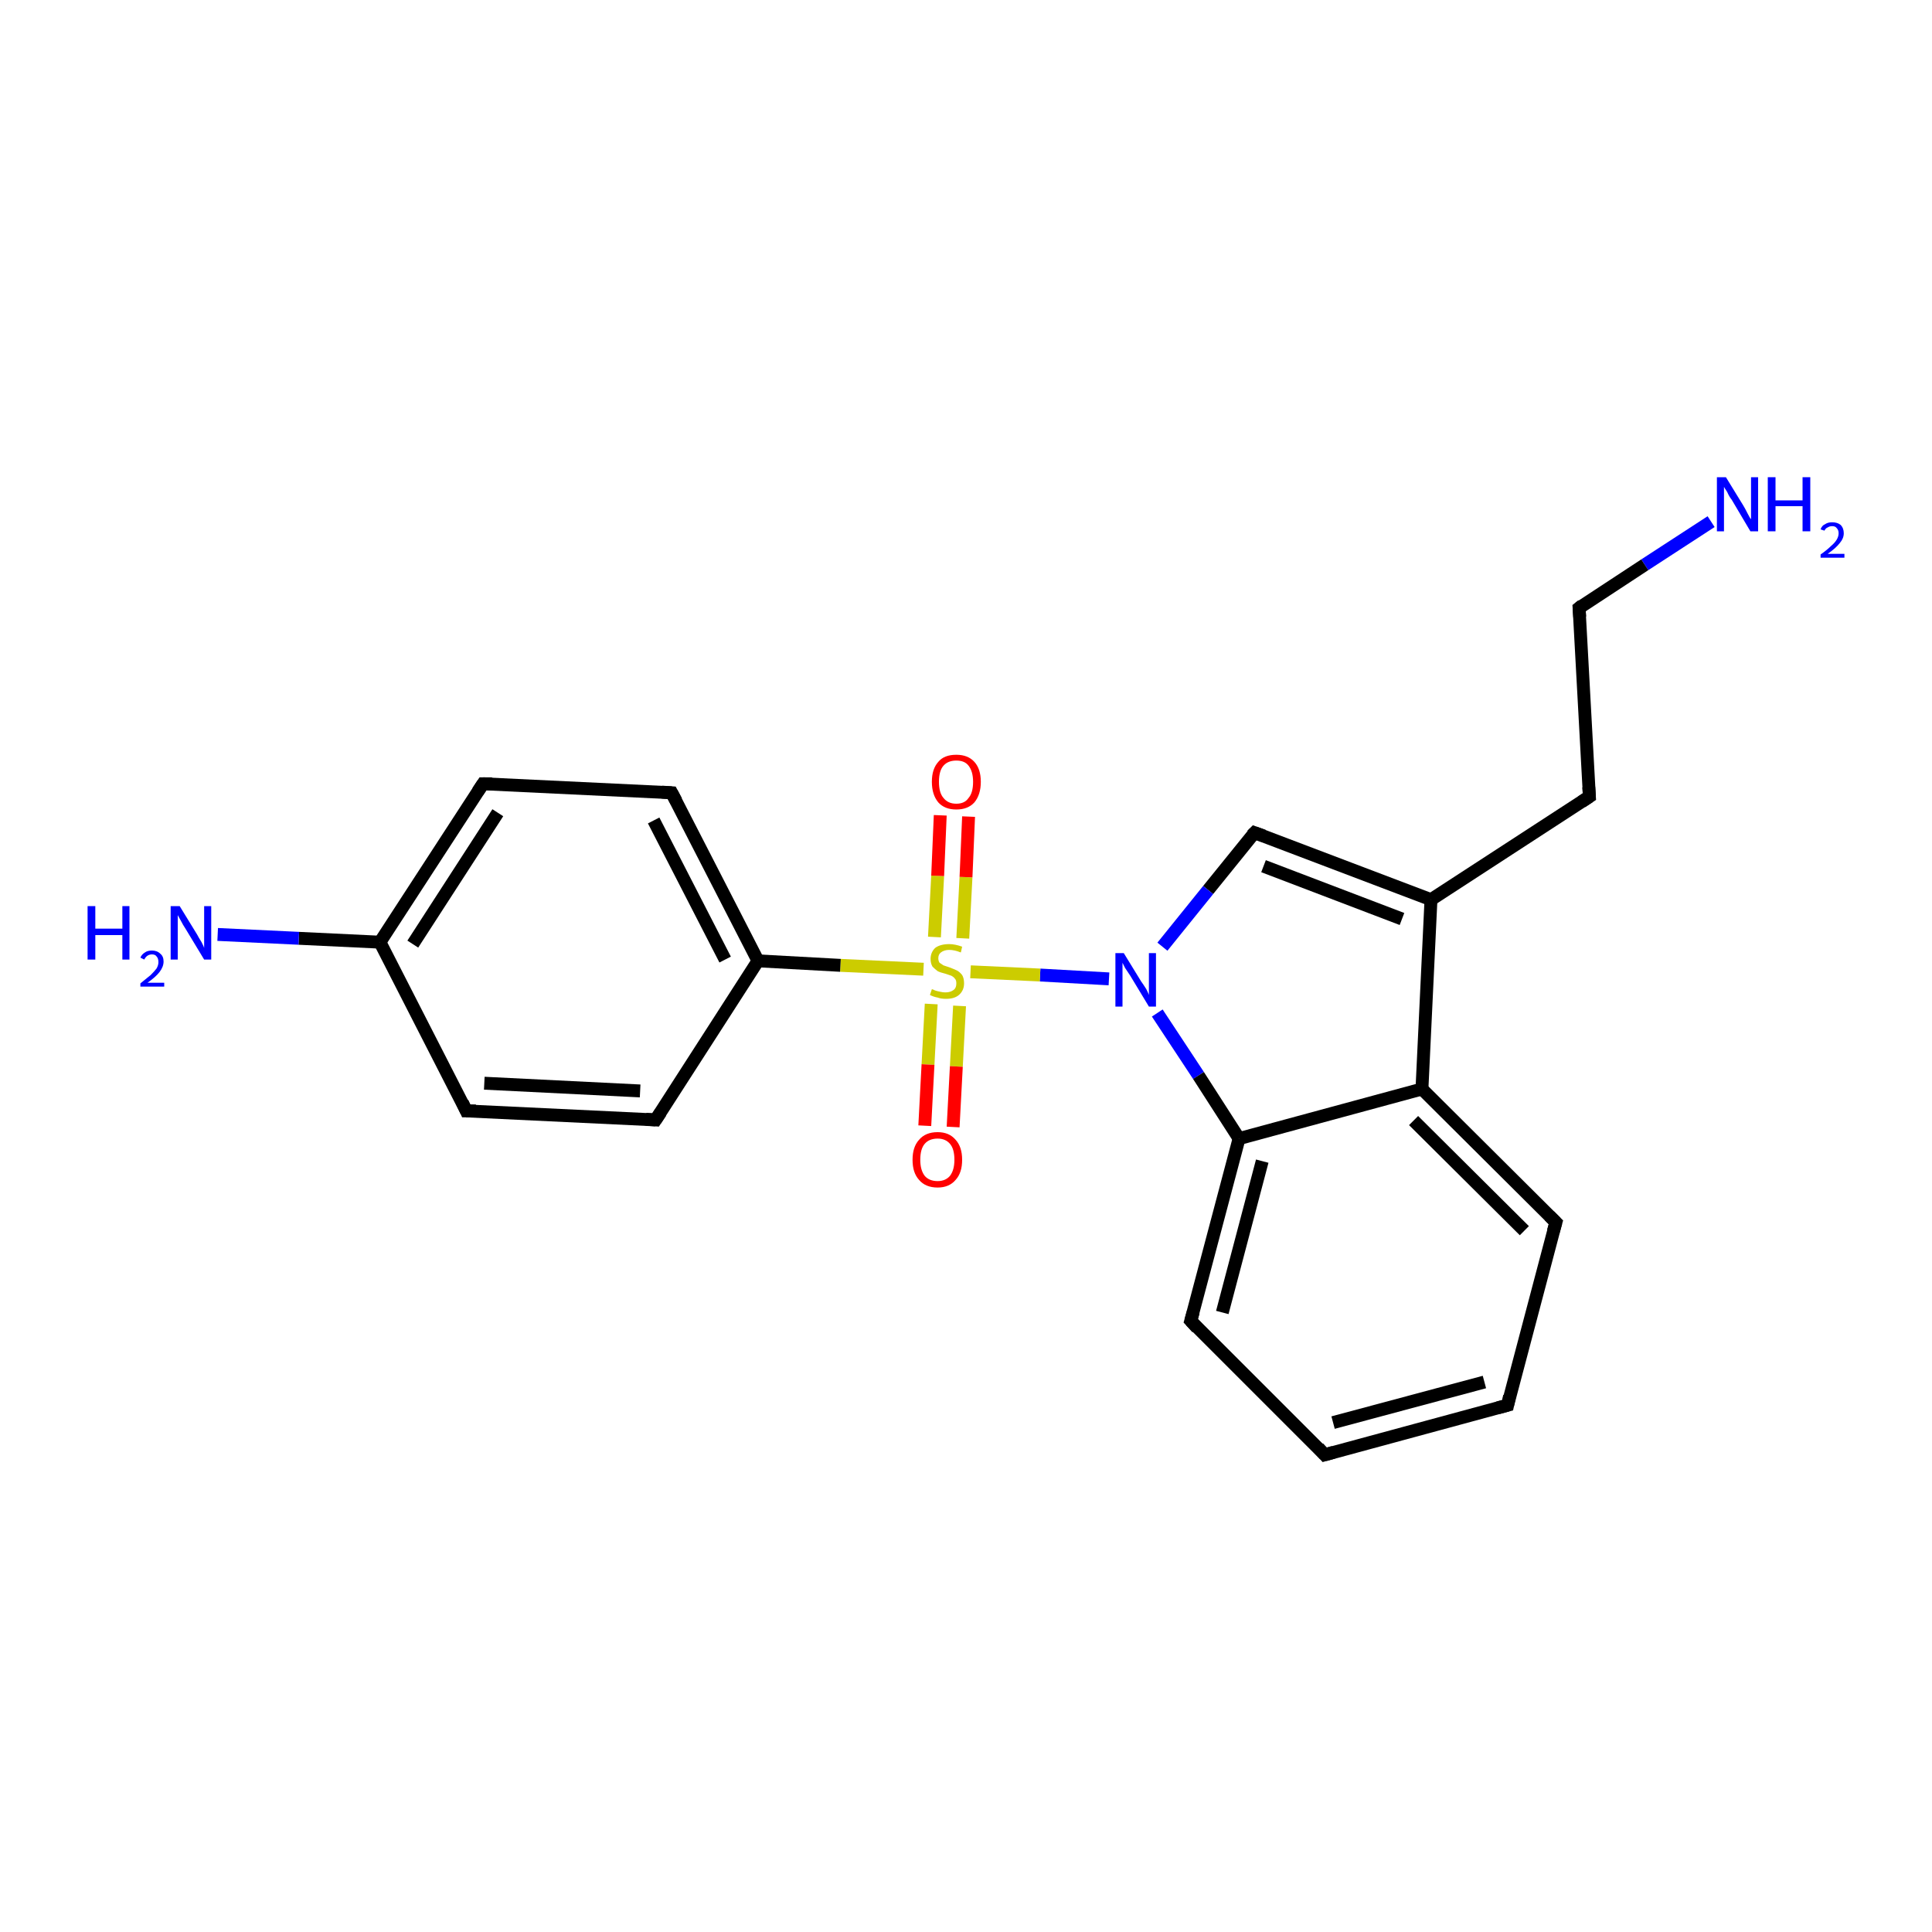 <?xml version='1.0' encoding='iso-8859-1'?>
<svg version='1.1' baseProfile='full'
              xmlns='http://www.w3.org/2000/svg'
                      xmlns:rdkit='http://www.rdkit.org/xml'
                      xmlns:xlink='http://www.w3.org/1999/xlink'
                  xml:space='preserve'
width='300px' height='300px' viewBox='0 0 300 300'>
<!-- END OF HEADER -->
<rect style='opacity:1.0;fill:#FFFFFF;stroke:none' width='300.0' height='300.0' x='0.0' y='0.0'> </rect>
<path class='bond-0 atom-0 atom-1' d='M 265.7,81.0 L 255.4,87.7' style='fill:none;fill-rule:evenodd;stroke:#0000FF;stroke-width:2.0px;stroke-linecap:butt;stroke-linejoin:miter;stroke-opacity:1' />
<path class='bond-0 atom-0 atom-1' d='M 255.4,87.7 L 245.2,94.4' style='fill:none;fill-rule:evenodd;stroke:#000000;stroke-width:2.0px;stroke-linecap:butt;stroke-linejoin:miter;stroke-opacity:1' />
<path class='bond-1 atom-1 atom-2' d='M 245.2,94.4 L 246.8,123.7' style='fill:none;fill-rule:evenodd;stroke:#000000;stroke-width:2.0px;stroke-linecap:butt;stroke-linejoin:miter;stroke-opacity:1' />
<path class='bond-2 atom-2 atom-3' d='M 246.8,123.7 L 222.2,139.7' style='fill:none;fill-rule:evenodd;stroke:#000000;stroke-width:2.0px;stroke-linecap:butt;stroke-linejoin:miter;stroke-opacity:1' />
<path class='bond-3 atom-3 atom-4' d='M 222.2,139.7 L 194.8,129.3' style='fill:none;fill-rule:evenodd;stroke:#000000;stroke-width:2.0px;stroke-linecap:butt;stroke-linejoin:miter;stroke-opacity:1' />
<path class='bond-3 atom-3 atom-4' d='M 217.7,142.7 L 196.2,134.5' style='fill:none;fill-rule:evenodd;stroke:#000000;stroke-width:2.0px;stroke-linecap:butt;stroke-linejoin:miter;stroke-opacity:1' />
<path class='bond-4 atom-4 atom-5' d='M 194.8,129.3 L 187.6,138.2' style='fill:none;fill-rule:evenodd;stroke:#000000;stroke-width:2.0px;stroke-linecap:butt;stroke-linejoin:miter;stroke-opacity:1' />
<path class='bond-4 atom-4 atom-5' d='M 187.6,138.2 L 180.5,147.0' style='fill:none;fill-rule:evenodd;stroke:#0000FF;stroke-width:2.0px;stroke-linecap:butt;stroke-linejoin:miter;stroke-opacity:1' />
<path class='bond-5 atom-5 atom-6' d='M 179.7,157.3 L 186.1,167.0' style='fill:none;fill-rule:evenodd;stroke:#0000FF;stroke-width:2.0px;stroke-linecap:butt;stroke-linejoin:miter;stroke-opacity:1' />
<path class='bond-5 atom-5 atom-6' d='M 186.1,167.0 L 192.4,176.8' style='fill:none;fill-rule:evenodd;stroke:#000000;stroke-width:2.0px;stroke-linecap:butt;stroke-linejoin:miter;stroke-opacity:1' />
<path class='bond-6 atom-6 atom-7' d='M 192.4,176.8 L 184.9,205.1' style='fill:none;fill-rule:evenodd;stroke:#000000;stroke-width:2.0px;stroke-linecap:butt;stroke-linejoin:miter;stroke-opacity:1' />
<path class='bond-6 atom-6 atom-7' d='M 196.0,180.3 L 189.8,203.8' style='fill:none;fill-rule:evenodd;stroke:#000000;stroke-width:2.0px;stroke-linecap:butt;stroke-linejoin:miter;stroke-opacity:1' />
<path class='bond-7 atom-7 atom-8' d='M 184.9,205.1 L 205.7,225.9' style='fill:none;fill-rule:evenodd;stroke:#000000;stroke-width:2.0px;stroke-linecap:butt;stroke-linejoin:miter;stroke-opacity:1' />
<path class='bond-8 atom-8 atom-9' d='M 205.7,225.9 L 234.1,218.2' style='fill:none;fill-rule:evenodd;stroke:#000000;stroke-width:2.0px;stroke-linecap:butt;stroke-linejoin:miter;stroke-opacity:1' />
<path class='bond-8 atom-8 atom-9' d='M 207.0,220.9 L 230.5,214.6' style='fill:none;fill-rule:evenodd;stroke:#000000;stroke-width:2.0px;stroke-linecap:butt;stroke-linejoin:miter;stroke-opacity:1' />
<path class='bond-9 atom-9 atom-10' d='M 234.1,218.2 L 241.6,189.8' style='fill:none;fill-rule:evenodd;stroke:#000000;stroke-width:2.0px;stroke-linecap:butt;stroke-linejoin:miter;stroke-opacity:1' />
<path class='bond-10 atom-10 atom-11' d='M 241.6,189.8 L 220.8,169.1' style='fill:none;fill-rule:evenodd;stroke:#000000;stroke-width:2.0px;stroke-linecap:butt;stroke-linejoin:miter;stroke-opacity:1' />
<path class='bond-10 atom-10 atom-11' d='M 236.7,191.1 L 219.5,174.0' style='fill:none;fill-rule:evenodd;stroke:#000000;stroke-width:2.0px;stroke-linecap:butt;stroke-linejoin:miter;stroke-opacity:1' />
<path class='bond-11 atom-5 atom-12' d='M 172.2,152.0 L 161.5,151.4' style='fill:none;fill-rule:evenodd;stroke:#0000FF;stroke-width:2.0px;stroke-linecap:butt;stroke-linejoin:miter;stroke-opacity:1' />
<path class='bond-11 atom-5 atom-12' d='M 161.5,151.4 L 150.7,150.9' style='fill:none;fill-rule:evenodd;stroke:#CCCC00;stroke-width:2.0px;stroke-linecap:butt;stroke-linejoin:miter;stroke-opacity:1' />
<path class='bond-12 atom-12 atom-13' d='M 144.6,155.9 L 144.1,165.3' style='fill:none;fill-rule:evenodd;stroke:#CCCC00;stroke-width:2.0px;stroke-linecap:butt;stroke-linejoin:miter;stroke-opacity:1' />
<path class='bond-12 atom-12 atom-13' d='M 144.1,165.3 L 143.6,174.8' style='fill:none;fill-rule:evenodd;stroke:#FF0000;stroke-width:2.0px;stroke-linecap:butt;stroke-linejoin:miter;stroke-opacity:1' />
<path class='bond-12 atom-12 atom-13' d='M 149.0,156.2 L 148.5,165.6' style='fill:none;fill-rule:evenodd;stroke:#CCCC00;stroke-width:2.0px;stroke-linecap:butt;stroke-linejoin:miter;stroke-opacity:1' />
<path class='bond-12 atom-12 atom-13' d='M 148.5,165.6 L 148.0,175.0' style='fill:none;fill-rule:evenodd;stroke:#FF0000;stroke-width:2.0px;stroke-linecap:butt;stroke-linejoin:miter;stroke-opacity:1' />
<path class='bond-13 atom-12 atom-14' d='M 149.5,145.7 L 150.0,136.2' style='fill:none;fill-rule:evenodd;stroke:#CCCC00;stroke-width:2.0px;stroke-linecap:butt;stroke-linejoin:miter;stroke-opacity:1' />
<path class='bond-13 atom-12 atom-14' d='M 150.0,136.2 L 150.4,126.8' style='fill:none;fill-rule:evenodd;stroke:#FF0000;stroke-width:2.0px;stroke-linecap:butt;stroke-linejoin:miter;stroke-opacity:1' />
<path class='bond-13 atom-12 atom-14' d='M 145.1,145.5 L 145.6,136.0' style='fill:none;fill-rule:evenodd;stroke:#CCCC00;stroke-width:2.0px;stroke-linecap:butt;stroke-linejoin:miter;stroke-opacity:1' />
<path class='bond-13 atom-12 atom-14' d='M 145.6,136.0 L 146.0,126.6' style='fill:none;fill-rule:evenodd;stroke:#FF0000;stroke-width:2.0px;stroke-linecap:butt;stroke-linejoin:miter;stroke-opacity:1' />
<path class='bond-14 atom-12 atom-15' d='M 143.4,150.5 L 130.5,149.9' style='fill:none;fill-rule:evenodd;stroke:#CCCC00;stroke-width:2.0px;stroke-linecap:butt;stroke-linejoin:miter;stroke-opacity:1' />
<path class='bond-14 atom-12 atom-15' d='M 130.5,149.9 L 117.7,149.2' style='fill:none;fill-rule:evenodd;stroke:#000000;stroke-width:2.0px;stroke-linecap:butt;stroke-linejoin:miter;stroke-opacity:1' />
<path class='bond-15 atom-15 atom-16' d='M 117.7,149.2 L 104.3,123.1' style='fill:none;fill-rule:evenodd;stroke:#000000;stroke-width:2.0px;stroke-linecap:butt;stroke-linejoin:miter;stroke-opacity:1' />
<path class='bond-15 atom-15 atom-16' d='M 112.6,149.0 L 101.5,127.4' style='fill:none;fill-rule:evenodd;stroke:#000000;stroke-width:2.0px;stroke-linecap:butt;stroke-linejoin:miter;stroke-opacity:1' />
<path class='bond-16 atom-16 atom-17' d='M 104.3,123.1 L 75.0,121.7' style='fill:none;fill-rule:evenodd;stroke:#000000;stroke-width:2.0px;stroke-linecap:butt;stroke-linejoin:miter;stroke-opacity:1' />
<path class='bond-17 atom-17 atom-18' d='M 75.0,121.7 L 59.0,146.3' style='fill:none;fill-rule:evenodd;stroke:#000000;stroke-width:2.0px;stroke-linecap:butt;stroke-linejoin:miter;stroke-opacity:1' />
<path class='bond-17 atom-17 atom-18' d='M 77.3,126.2 L 64.1,146.6' style='fill:none;fill-rule:evenodd;stroke:#000000;stroke-width:2.0px;stroke-linecap:butt;stroke-linejoin:miter;stroke-opacity:1' />
<path class='bond-18 atom-18 atom-19' d='M 59.0,146.3 L 46.4,145.7' style='fill:none;fill-rule:evenodd;stroke:#000000;stroke-width:2.0px;stroke-linecap:butt;stroke-linejoin:miter;stroke-opacity:1' />
<path class='bond-18 atom-18 atom-19' d='M 46.4,145.7 L 33.8,145.1' style='fill:none;fill-rule:evenodd;stroke:#0000FF;stroke-width:2.0px;stroke-linecap:butt;stroke-linejoin:miter;stroke-opacity:1' />
<path class='bond-19 atom-18 atom-20' d='M 59.0,146.3 L 72.4,172.5' style='fill:none;fill-rule:evenodd;stroke:#000000;stroke-width:2.0px;stroke-linecap:butt;stroke-linejoin:miter;stroke-opacity:1' />
<path class='bond-20 atom-20 atom-21' d='M 72.4,172.5 L 101.8,173.9' style='fill:none;fill-rule:evenodd;stroke:#000000;stroke-width:2.0px;stroke-linecap:butt;stroke-linejoin:miter;stroke-opacity:1' />
<path class='bond-20 atom-20 atom-21' d='M 75.2,168.2 L 99.4,169.4' style='fill:none;fill-rule:evenodd;stroke:#000000;stroke-width:2.0px;stroke-linecap:butt;stroke-linejoin:miter;stroke-opacity:1' />
<path class='bond-21 atom-11 atom-3' d='M 220.8,169.1 L 222.2,139.7' style='fill:none;fill-rule:evenodd;stroke:#000000;stroke-width:2.0px;stroke-linecap:butt;stroke-linejoin:miter;stroke-opacity:1' />
<path class='bond-22 atom-21 atom-15' d='M 101.8,173.9 L 117.7,149.2' style='fill:none;fill-rule:evenodd;stroke:#000000;stroke-width:2.0px;stroke-linecap:butt;stroke-linejoin:miter;stroke-opacity:1' />
<path class='bond-23 atom-11 atom-6' d='M 220.8,169.1 L 192.4,176.8' style='fill:none;fill-rule:evenodd;stroke:#000000;stroke-width:2.0px;stroke-linecap:butt;stroke-linejoin:miter;stroke-opacity:1' />
<path d='M 245.7,94.0 L 245.2,94.4 L 245.3,95.8' style='fill:none;stroke:#000000;stroke-width:2.0px;stroke-linecap:butt;stroke-linejoin:miter;stroke-opacity:1;' />
<path d='M 246.7,122.2 L 246.8,123.7 L 245.6,124.5' style='fill:none;stroke:#000000;stroke-width:2.0px;stroke-linecap:butt;stroke-linejoin:miter;stroke-opacity:1;' />
<path d='M 196.2,129.8 L 194.8,129.3 L 194.4,129.7' style='fill:none;stroke:#000000;stroke-width:2.0px;stroke-linecap:butt;stroke-linejoin:miter;stroke-opacity:1;' />
<path d='M 185.3,203.7 L 184.9,205.1 L 185.9,206.2' style='fill:none;stroke:#000000;stroke-width:2.0px;stroke-linecap:butt;stroke-linejoin:miter;stroke-opacity:1;' />
<path d='M 204.7,224.8 L 205.7,225.9 L 207.1,225.5' style='fill:none;stroke:#000000;stroke-width:2.0px;stroke-linecap:butt;stroke-linejoin:miter;stroke-opacity:1;' />
<path d='M 232.6,218.6 L 234.1,218.2 L 234.4,216.8' style='fill:none;stroke:#000000;stroke-width:2.0px;stroke-linecap:butt;stroke-linejoin:miter;stroke-opacity:1;' />
<path d='M 241.2,191.2 L 241.6,189.8 L 240.6,188.8' style='fill:none;stroke:#000000;stroke-width:2.0px;stroke-linecap:butt;stroke-linejoin:miter;stroke-opacity:1;' />
<path d='M 105.0,124.4 L 104.3,123.1 L 102.8,123.0' style='fill:none;stroke:#000000;stroke-width:2.0px;stroke-linecap:butt;stroke-linejoin:miter;stroke-opacity:1;' />
<path d='M 76.4,121.7 L 75.0,121.7 L 74.2,122.9' style='fill:none;stroke:#000000;stroke-width:2.0px;stroke-linecap:butt;stroke-linejoin:miter;stroke-opacity:1;' />
<path d='M 71.8,171.2 L 72.4,172.5 L 73.9,172.5' style='fill:none;stroke:#000000;stroke-width:2.0px;stroke-linecap:butt;stroke-linejoin:miter;stroke-opacity:1;' />
<path d='M 100.3,173.8 L 101.8,173.9 L 102.6,172.7' style='fill:none;stroke:#000000;stroke-width:2.0px;stroke-linecap:butt;stroke-linejoin:miter;stroke-opacity:1;' />
<path class='atom-0' d='M 268.0 74.1
L 270.7 78.5
Q 271.0 79.0, 271.4 79.8
Q 271.8 80.6, 271.9 80.6
L 271.9 74.1
L 273.0 74.1
L 273.0 82.5
L 271.8 82.5
L 268.9 77.6
Q 268.5 77.1, 268.2 76.4
Q 267.8 75.8, 267.7 75.6
L 267.7 82.5
L 266.6 82.5
L 266.6 74.1
L 268.0 74.1
' fill='#0000FF'/>
<path class='atom-0' d='M 274.5 74.1
L 275.7 74.1
L 275.7 77.7
L 279.9 77.7
L 279.9 74.1
L 281.1 74.1
L 281.1 82.5
L 279.9 82.5
L 279.9 78.6
L 275.7 78.6
L 275.7 82.5
L 274.5 82.5
L 274.5 74.1
' fill='#0000FF'/>
<path class='atom-0' d='M 282.7 82.2
Q 282.9 81.6, 283.4 81.4
Q 283.8 81.1, 284.5 81.1
Q 285.3 81.1, 285.8 81.5
Q 286.3 82.0, 286.3 82.8
Q 286.3 83.6, 285.7 84.3
Q 285.1 85.1, 283.8 86.0
L 286.4 86.0
L 286.4 86.6
L 282.7 86.6
L 282.7 86.1
Q 283.7 85.4, 284.3 84.8
Q 284.9 84.3, 285.2 83.8
Q 285.5 83.3, 285.5 82.8
Q 285.5 82.3, 285.2 82.0
Q 285.0 81.7, 284.5 81.7
Q 284.1 81.7, 283.8 81.9
Q 283.5 82.0, 283.3 82.4
L 282.7 82.2
' fill='#0000FF'/>
<path class='atom-5' d='M 174.5 148.0
L 177.2 152.4
Q 177.5 152.8, 178.0 153.6
Q 178.4 154.4, 178.4 154.5
L 178.4 148.0
L 179.5 148.0
L 179.5 156.3
L 178.4 156.3
L 175.5 151.5
Q 175.1 150.9, 174.7 150.3
Q 174.4 149.7, 174.3 149.5
L 174.3 156.3
L 173.2 156.3
L 173.2 148.0
L 174.5 148.0
' fill='#0000FF'/>
<path class='atom-12' d='M 144.7 153.6
Q 144.8 153.6, 145.2 153.8
Q 145.5 153.9, 146.0 154.0
Q 146.4 154.1, 146.8 154.1
Q 147.6 154.1, 148.1 153.7
Q 148.5 153.4, 148.5 152.7
Q 148.5 152.2, 148.3 152.0
Q 148.1 151.7, 147.7 151.5
Q 147.4 151.4, 146.8 151.2
Q 146.0 151.0, 145.6 150.8
Q 145.2 150.5, 144.8 150.1
Q 144.5 149.6, 144.5 148.9
Q 144.5 147.9, 145.2 147.2
Q 146.0 146.6, 147.4 146.6
Q 148.3 146.6, 149.4 147.0
L 149.2 147.9
Q 148.2 147.5, 147.4 147.5
Q 146.6 147.5, 146.1 147.9
Q 145.7 148.2, 145.7 148.8
Q 145.7 149.2, 145.9 149.5
Q 146.2 149.7, 146.5 149.9
Q 146.8 150.0, 147.4 150.2
Q 148.2 150.5, 148.6 150.7
Q 149.0 150.9, 149.4 151.4
Q 149.7 151.9, 149.7 152.7
Q 149.7 153.8, 148.9 154.5
Q 148.2 155.1, 146.9 155.1
Q 146.1 155.1, 145.6 154.9
Q 145.0 154.8, 144.4 154.5
L 144.7 153.6
' fill='#CCCC00'/>
<path class='atom-13' d='M 141.7 180.1
Q 141.7 178.1, 142.7 177.0
Q 143.7 175.8, 145.6 175.8
Q 147.4 175.8, 148.4 177.0
Q 149.4 178.1, 149.4 180.1
Q 149.4 182.1, 148.4 183.2
Q 147.4 184.4, 145.6 184.4
Q 143.7 184.4, 142.7 183.2
Q 141.7 182.1, 141.7 180.1
M 145.6 183.4
Q 146.8 183.4, 147.5 182.6
Q 148.2 181.7, 148.2 180.1
Q 148.2 178.4, 147.5 177.6
Q 146.8 176.8, 145.6 176.8
Q 144.3 176.8, 143.6 177.6
Q 142.9 178.4, 142.9 180.1
Q 142.9 181.7, 143.6 182.6
Q 144.3 183.4, 145.6 183.4
' fill='#FF0000'/>
<path class='atom-14' d='M 144.7 121.4
Q 144.7 119.4, 145.7 118.3
Q 146.6 117.2, 148.5 117.2
Q 150.3 117.2, 151.3 118.3
Q 152.3 119.4, 152.3 121.4
Q 152.3 123.4, 151.3 124.6
Q 150.3 125.7, 148.5 125.7
Q 146.7 125.7, 145.7 124.6
Q 144.7 123.4, 144.7 121.4
M 148.5 124.8
Q 149.8 124.8, 150.4 123.9
Q 151.1 123.1, 151.1 121.4
Q 151.1 119.8, 150.4 118.9
Q 149.8 118.1, 148.5 118.1
Q 147.2 118.1, 146.5 118.9
Q 145.8 119.7, 145.8 121.4
Q 145.8 123.1, 146.5 123.9
Q 147.2 124.8, 148.5 124.8
' fill='#FF0000'/>
<path class='atom-19' d='M 13.6 140.7
L 14.8 140.7
L 14.8 144.2
L 19.0 144.2
L 19.0 140.7
L 20.1 140.7
L 20.1 149.0
L 19.0 149.0
L 19.0 145.2
L 14.8 145.2
L 14.8 149.0
L 13.6 149.0
L 13.6 140.7
' fill='#0000FF'/>
<path class='atom-19' d='M 21.8 148.7
Q 22.0 148.2, 22.5 147.9
Q 22.9 147.6, 23.6 147.6
Q 24.4 147.6, 24.9 148.1
Q 25.4 148.5, 25.4 149.3
Q 25.4 150.1, 24.8 150.9
Q 24.2 151.7, 22.9 152.6
L 25.5 152.6
L 25.5 153.2
L 21.8 153.2
L 21.8 152.7
Q 22.8 151.9, 23.4 151.4
Q 24.0 150.8, 24.3 150.4
Q 24.6 149.9, 24.6 149.4
Q 24.6 148.8, 24.3 148.5
Q 24.1 148.2, 23.6 148.2
Q 23.2 148.2, 22.9 148.4
Q 22.6 148.6, 22.4 149.0
L 21.8 148.7
' fill='#0000FF'/>
<path class='atom-19' d='M 27.9 140.7
L 30.6 145.1
Q 30.8 145.5, 31.3 146.3
Q 31.7 147.1, 31.7 147.2
L 31.7 140.7
L 32.8 140.7
L 32.8 149.0
L 31.7 149.0
L 28.8 144.2
Q 28.4 143.6, 28.1 143.0
Q 27.7 142.3, 27.6 142.1
L 27.6 149.0
L 26.5 149.0
L 26.5 140.7
L 27.9 140.7
' fill='#0000FF'/>
</svg>
